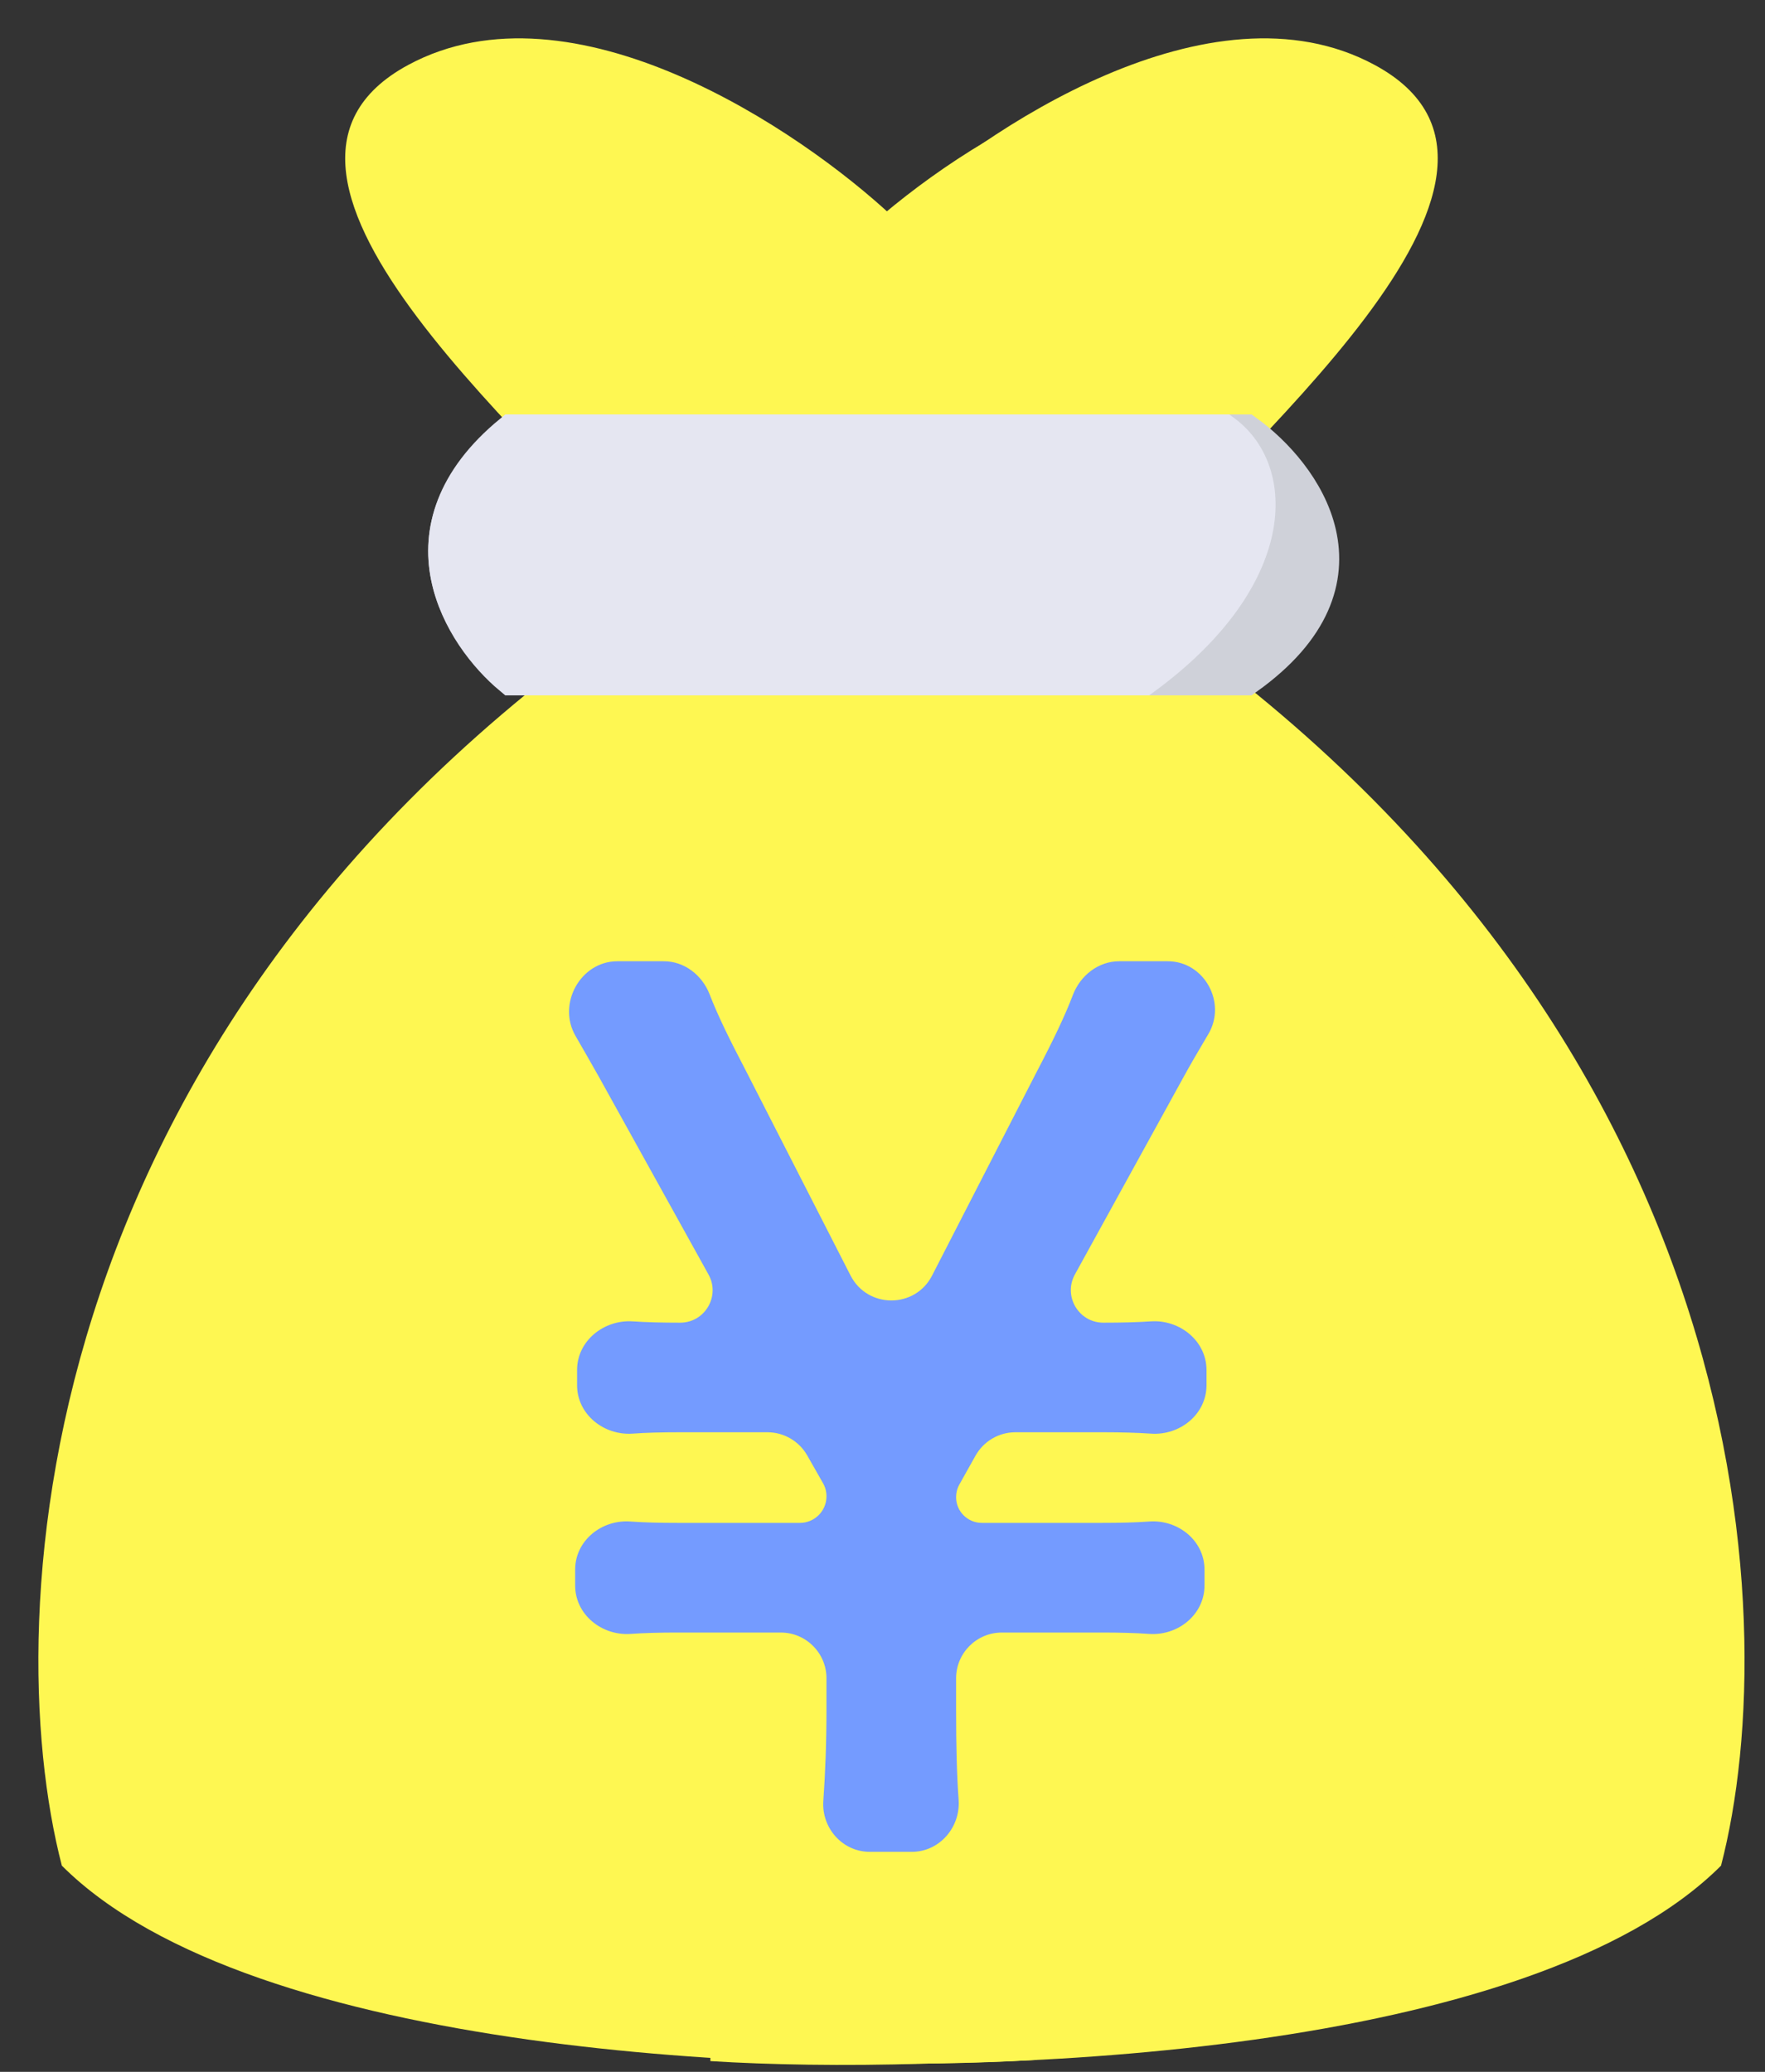 <svg width="23" height="27" viewBox="0 0 23 27" fill="none" xmlns="http://www.w3.org/2000/svg">
<rect x="0" y="0" width="23" height="27" fill="#333333" stroke="none"/>
<path d="M5.322 0.845C2.654 2.282 7.192 5.908 8.674 7.71C0.355 13.202 -0.037 21.067 0.806 24.313C3.288 26.794 10.309 27.034 13.509 26.844L13.509 4.243L11.639 2.829C10.423 1.689 7.457 -0.304 5.322 0.845Z" fill="#FEF752"/>
<path d="M17.911 0.845C20.58 2.282 16.041 5.908 14.559 7.71C22.879 13.202 23.271 21.067 22.427 24.313C19.946 26.794 12.925 27.034 9.724 26.844L9.724 4.243L11.594 2.829C12.81 1.689 15.777 -0.304 17.911 0.845Z" fill="#FEF752"/>
<path d="M16.922 1.297C19.419 2.709 15.171 6.275 13.783 8.046C21.572 13.446 21.939 21.18 21.149 24.371C18.826 26.811 12.253 27.047 9.257 26.86L9.257 4.638L11.008 3.248C12.146 2.126 14.923 0.166 16.922 1.297Z" fill="#FEF752"/>
<path d="M16.227 5.658L6.701 5.658C5.136 6.909 6.049 8.277 6.701 8.805L16.227 8.805C17.979 7.555 16.957 6.186 16.227 5.658Z" fill="#CFD1D9" stroke="#CFD1D9" stroke-width="0.514"/>
<path d="M15.935 5.658L6.677 5.658C5.156 6.909 6.043 8.277 6.677 8.805L14.891 8.805C16.594 7.555 16.644 6.186 15.935 5.658Z" fill="#E5E6F1" stroke="#E5E6F1" stroke-width="0.514"/>
<path d="M11.881 24.133C12.241 24.133 12.517 23.816 12.492 23.456C12.468 23.122 12.459 22.762 12.459 22.267L12.459 21.872C12.459 21.542 12.726 21.275 13.056 21.275L14.352 21.275C14.591 21.275 14.791 21.28 14.975 21.293C15.351 21.319 15.696 21.04 15.696 20.663L15.696 20.454C15.696 20.079 15.353 19.802 14.979 19.828C14.797 19.841 14.598 19.846 14.352 19.846L12.795 19.846C12.609 19.846 12.459 19.696 12.459 19.511C12.459 19.453 12.473 19.397 12.501 19.347L12.711 18.972C12.816 18.783 13.015 18.665 13.232 18.665L14.378 18.665C14.617 18.665 14.816 18.671 15 18.683C15.376 18.709 15.722 18.43 15.722 18.053L15.722 17.853C15.722 17.475 15.373 17.194 14.996 17.22C14.815 17.232 14.616 17.237 14.378 17.237C14.056 17.237 13.852 16.891 14.007 16.609L15.427 14.029C15.508 13.881 15.623 13.683 15.745 13.478C15.99 13.068 15.694 12.527 15.217 12.527L14.584 12.527C14.312 12.527 14.078 12.713 13.981 12.966C13.88 13.232 13.735 13.537 13.508 13.971L12.146 16.623C11.924 17.056 11.306 17.055 11.084 16.623L9.721 13.956C9.49 13.514 9.35 13.224 9.248 12.96C9.151 12.709 8.92 12.527 8.651 12.527L8.045 12.527C7.564 12.527 7.259 13.083 7.499 13.499C7.596 13.666 7.697 13.844 7.802 14.029L9.233 16.61C9.389 16.891 9.185 17.237 8.864 17.237C8.623 17.237 8.425 17.232 8.246 17.22C7.868 17.195 7.52 17.475 7.52 17.853L7.52 18.053C7.52 18.43 7.866 18.708 8.241 18.683C8.421 18.67 8.619 18.665 8.864 18.665L10.001 18.665C10.215 18.665 10.413 18.781 10.519 18.967L10.725 19.329C10.755 19.381 10.77 19.44 10.77 19.5C10.77 19.691 10.615 19.846 10.424 19.846L8.838 19.846C8.59 19.846 8.392 19.841 8.212 19.828C7.837 19.802 7.495 20.079 7.495 20.454L7.495 20.663C7.495 21.04 7.84 21.318 8.216 21.293C8.398 21.28 8.596 21.275 8.838 21.275L10.174 21.275C10.503 21.275 10.77 21.542 10.77 21.872L10.77 22.267C10.77 22.708 10.755 23.099 10.729 23.468C10.704 23.823 10.979 24.133 11.335 24.133L11.881 24.133Z" fill="#749BFF"/>
</svg>
